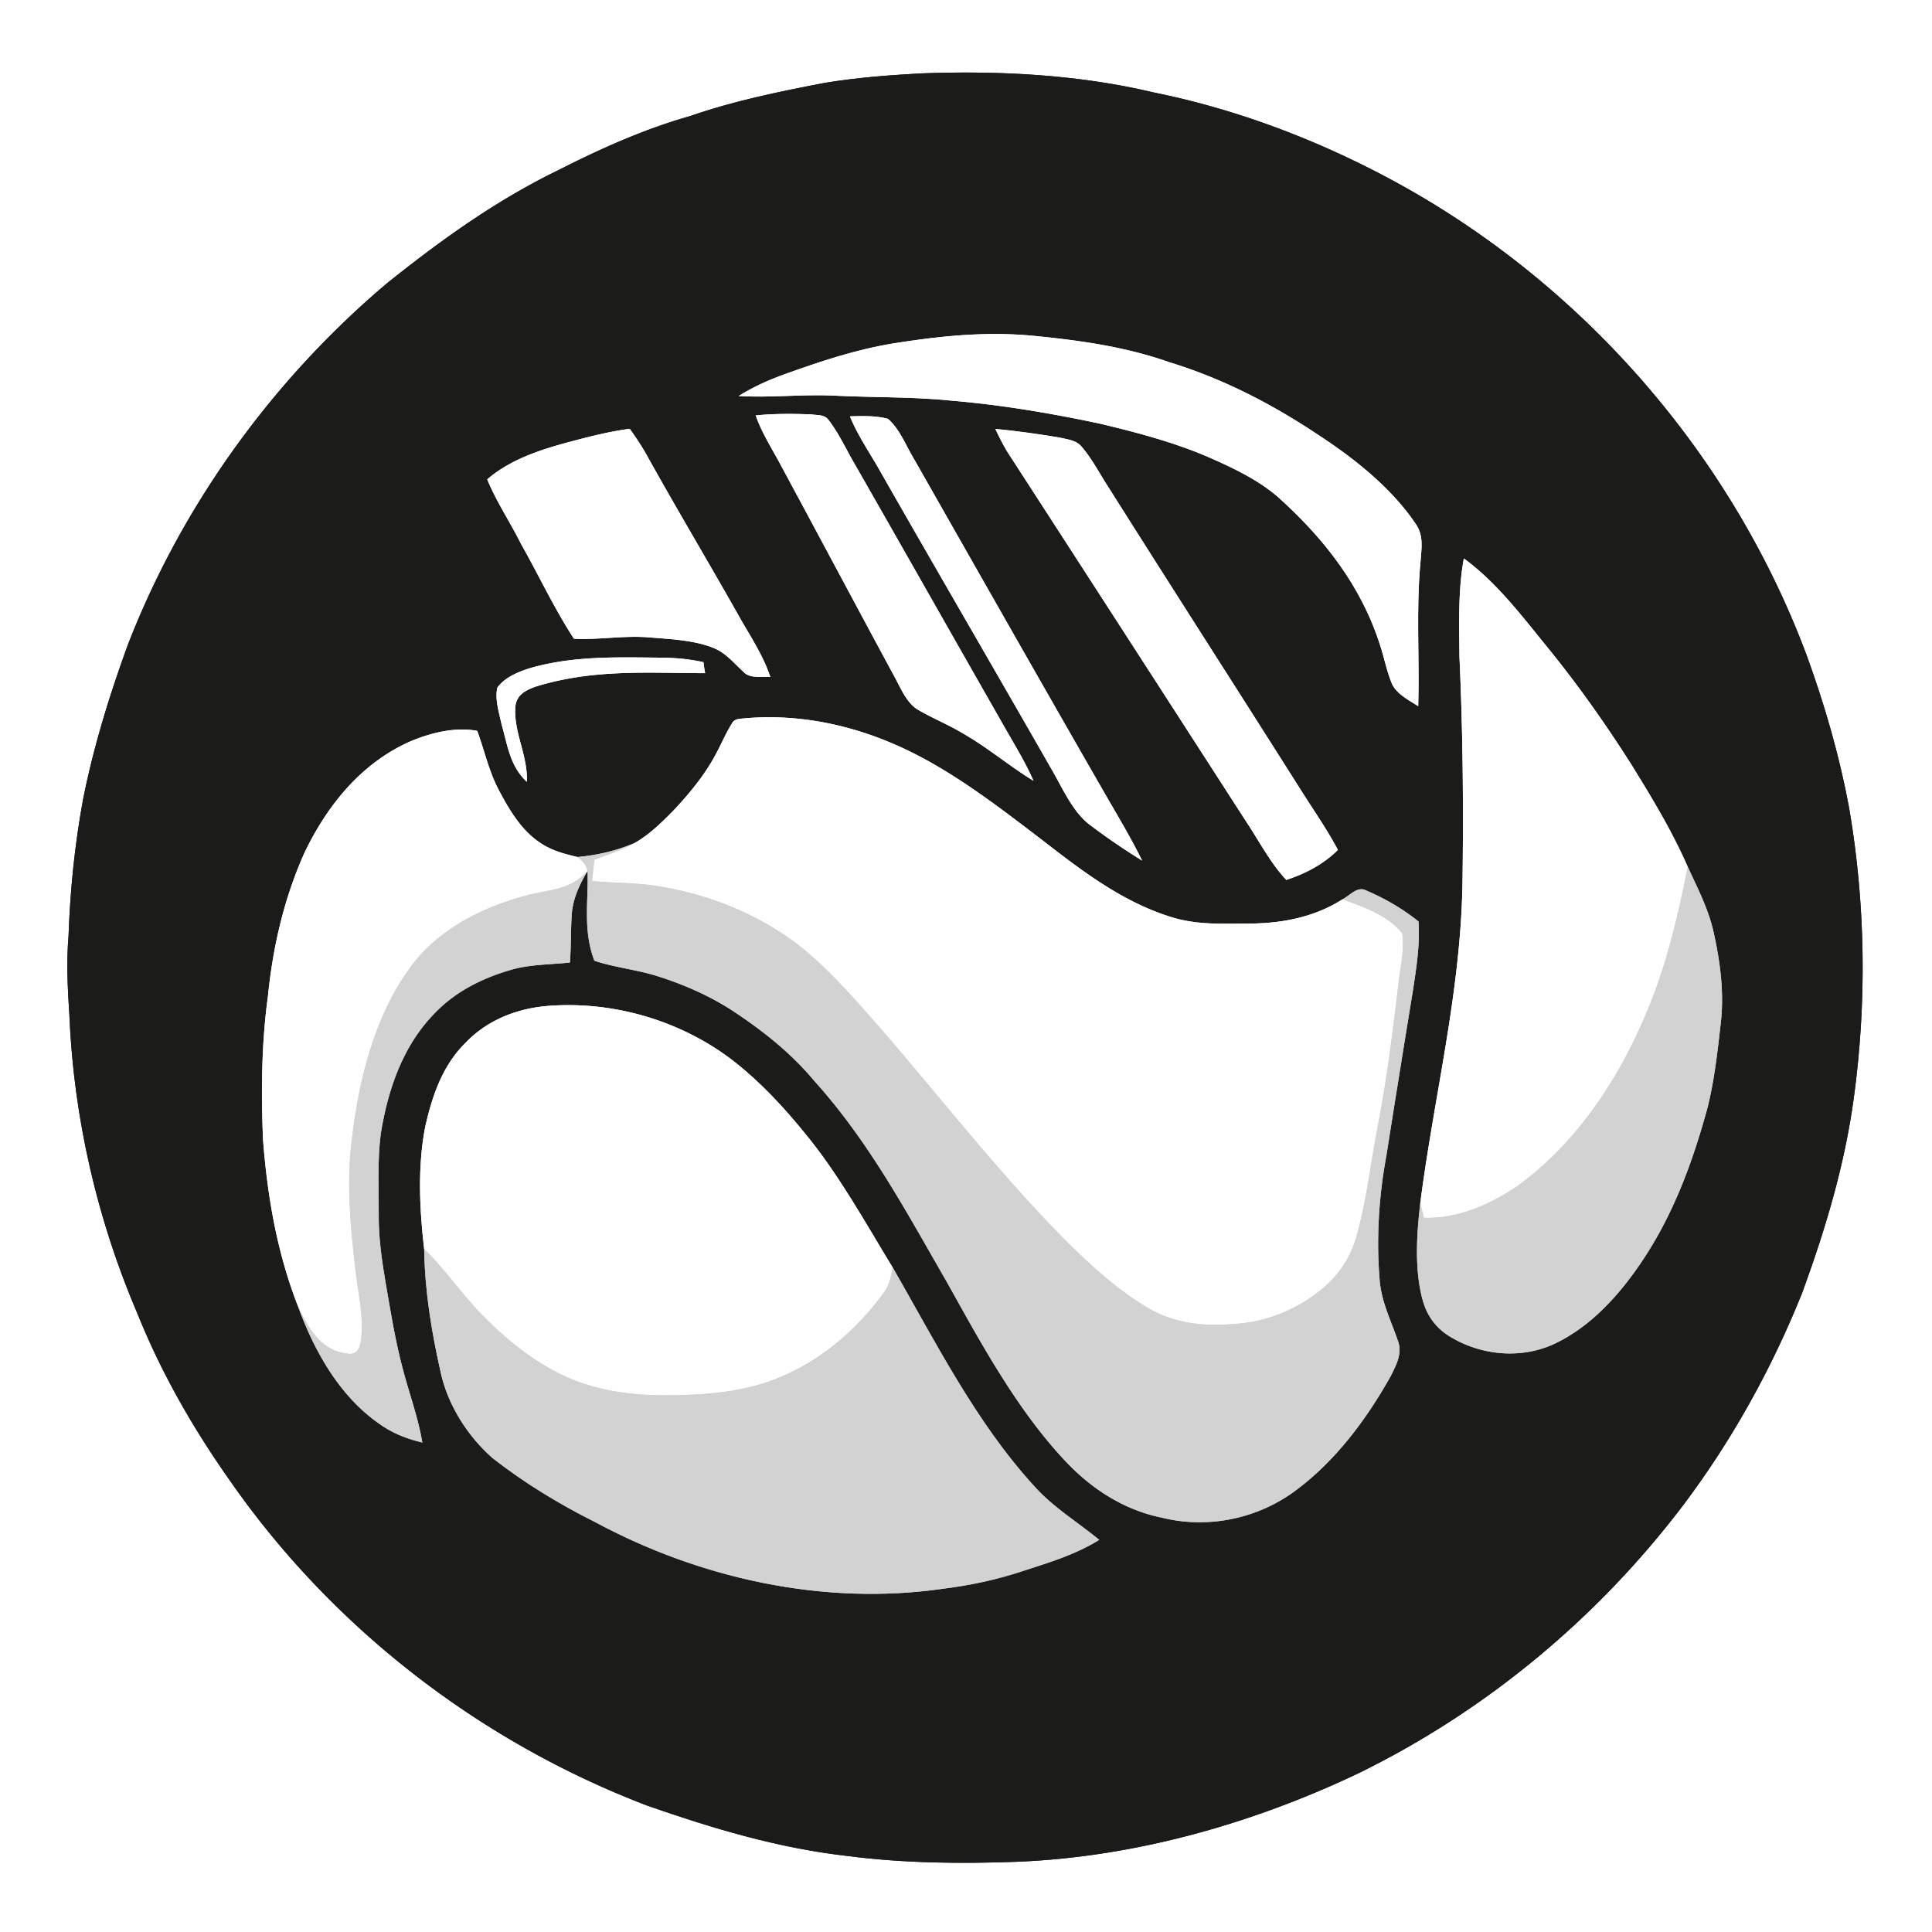 <svg xmlns="http://www.w3.org/2000/svg" width="250" height="250"><rect width="100%" height="100%" fill="#808080" stroke="none"/><g stroke-width="12.5"><path stroke="#fff" stroke-width="6.103" d="M0 0h250v250H0zm8.871 121.098c-.293 3.418-.117 6.8.106 10.222.554 13.305 3.593 26.508 8.843 38.742 3.004 7.473 7.04 14.547 11.657 21.133 13.257 19.238 32.445 34.117 54.253 42.442 8.465 2.949 16.88 5.484 25.82 6.511 7.419.965 14.825 1.032 22.286.754 15.176-.652 30.316-4.949 43.992-11.465 16.559-8.109 31.04-20.18 42.14-34.886 6.255-8.348 11.329-17.54 15.215-27.215 3.02-8.254 5.497-16.485 6.692-25.223 1.691-12.367 1.527-25.02-.559-37.328-1.261-6.89-3.203-13.598-5.601-20.172-10.102-26.875-30.457-49.593-56.055-62.601-8.957-4.57-18.539-8.063-28.406-10.055-9.77-2.324-20.098-2.832-30.11-2.457-4.152.23-8.328.547-12.433 1.227-5.883 1.128-11.727 2.324-17.395 4.289-5.925 1.68-11.527 4.183-17.007 6.972-8.07 3.914-15.13 8.996-22.118 14.57-14.832 12.489-26.613 28.75-33.632 46.84-2.383 6.532-4.442 13.168-5.801 20-1.078 5.844-1.68 11.758-1.887 17.7zm0 0"/><path stroke="#1b1c1a" stroke-width="6.103" d="M119.144 9.5c10.012-.375 20.34.133 30.11 2.457 9.867 1.992 19.449 5.484 28.406 10.055 25.598 13.008 45.953 35.726 56.055 62.601 2.398 6.574 4.34 13.281 5.601 20.172 2.086 12.309 2.25 24.961.559 37.328-1.195 8.738-3.672 16.969-6.692 25.223-3.886 9.676-8.96 18.867-15.214 27.215-11.102 14.707-25.582 26.777-42.141 34.886-13.676 6.516-28.816 10.813-43.992 11.465-7.461.278-14.867.211-22.285-.754-8.942-1.027-17.356-3.562-25.82-6.511-21.81-8.325-40.997-23.204-54.254-42.442-4.618-6.586-8.653-13.66-11.657-21.133-5.25-12.234-8.289-25.437-8.843-38.742-.223-3.422-.399-6.804-.106-10.222.207-5.942.809-11.856 1.887-17.7 1.36-6.832 3.418-13.468 5.8-20 7.02-18.09 18.801-34.351 33.633-46.84 6.989-5.574 14.047-10.656 22.118-14.57 5.48-2.789 11.082-5.293 17.007-6.972 5.668-1.965 11.512-3.16 17.395-4.29 4.105-.68 8.281-.996 12.433-1.226zM95.59 51.242c4.105.25 8.207-.246 12.32-.05 5.055.253 10.137.136 15.16.644 6.508.547 12.985 1.644 19.371 3.008 4.899 1.172 9.918 2.496 14.52 4.566 2.93 1.3 5.855 2.73 8.312 4.817 5.977 5.335 10.864 11.554 13.317 19.28.547 1.65.86 3.407 1.543 5 .593 1.298 2.218 2.126 3.383 2.868.187-6.223-.297-12.523.308-18.793.117-1.742.418-3.266-.64-4.8-3.114-4.622-7.872-8.407-12.5-11.438-6.012-4.024-12.434-7.356-19.364-9.469-5.86-2.063-11.847-2.867-17.996-3.461-5.996-.523-11.797.078-17.707 1.02-4.86.8-9.383 2.308-14 3.96-2.101.754-4.133 1.653-6.027 2.848zm38.144 49.793c-.965-2.187-2.187-4.23-3.379-6.3-6.566-11.497-13.086-23.02-19.66-34.516-1.14-1.93-2.086-4.047-3.445-5.828-.531-.766-1.395-.641-2.23-.762-2.399-.098-4.84-.113-7.231.125.762 2.215 2.11 4.3 3.207 6.363 4.902 9.086 9.742 18.18 14.648 27.262.88 1.562 1.653 3.672 3.301 4.55 1.79 1.036 3.711 1.817 5.492 2.876 3.282 1.851 6.09 4.273 9.297 6.23zm14.055 10.328c-1.508-3.078-3.297-6.011-5.016-9.011-8.207-14.274-16.332-28.594-24.472-42.907-1.043-1.703-1.875-3.941-3.403-5.246-1.562-.43-3.3-.363-4.914-.324 1.04 2.578 2.727 4.945 4.07 7.379 7.266 12.734 14.653 25.402 21.926 38.129 1.473 2.484 2.809 5.738 5.176 7.449a88.26 88.26 0 0 0 6.633 4.531zM63.051 62.031c1.187 2.906 2.957 5.504 4.355 8.324 2.313 4.079 4.305 8.38 6.867 12.301 3.262.153 6.454-.445 9.715-.18 2.739.227 5.848.344 8.41 1.395 1.625.691 2.54 1.926 3.813 3.063.785.914 2.375.57 3.469.66-.926-2.754-2.473-5.078-3.899-7.575-3.98-7.082-8.164-14.042-12.105-21.144-.653-1.176-1.407-2.29-2.188-3.387-2.761.364-5.441 1.067-8.129 1.785-3.632.989-7.418 2.25-10.308 4.758zm65.746-6.527c.496 1.035 1 2.058 1.601 3.035a26863.485 26863.485 0 0 1 30.856 47.77c1.683 2.535 3.137 5.363 5.191 7.554 2.52-.832 4.774-2.008 6.68-3.883-1.438-2.707-3.184-5.191-4.813-7.777-8.265-13.066-16.625-26.074-24.878-39.148-1.137-1.743-2.114-3.68-3.477-5.258-.68-.82-1.762-.926-2.738-1.152a115.622 115.622 0 0 0-8.422-1.141zm54.988 100.164c-.48 4.101-.785 8.754.363 12.766.657 2.167 1.97 3.738 3.961 4.8 4.082 2.29 9.227 2.602 13.434.461 4.492-2.254 7.969-6.136 10.762-10.238 4.18-6.156 6.687-12.957 8.64-20.094.906-3.613 1.317-7.394 1.735-11.094.437-3.91-.098-7.894-.957-11.718-.692-3.012-2.051-5.606-3.329-8.387-2.046-4.656-4.625-8.906-7.293-13.223-3.375-5.316-7.003-10.449-10.988-15.328-3.219-3.957-6.543-8.336-10.691-11.344-.766 4.079-.598 8.547-.57 12.692.453 9.914.539 19.863.386 29.785-.312 14.113-3.668 27.082-5.453 40.922zm-115.613-54.5c.152-3.465-1.79-6.5-1.473-9.863.215-1.43 1.328-1.977 2.551-2.438 7.434-2.312 14.383-1.777 21.992-1.758a28.486 28.486 0 0 1-.219-1.425c-1.859-.407-3.675-.575-5.574-.582-5.644-.055-11.148-.235-16.637 1.289-1.566.464-3.457 1.207-4.445 2.574-.367 1.449.207 3.207.508 4.648.809 2.797 1.078 5.48 3.297 7.555zm13.996 7.89c-2.363 1.024-4.887 1.61-7.445 1.836-1.79-.425-3.465-.863-4.977-1.945-2.324-1.582-3.848-4.164-5.14-6.597-1.348-2.5-1.88-5.141-2.852-7.774-2.887-.559-6.106.274-8.77 1.406-6.265 2.82-10.578 8.172-13.523 14.23-2.68 5.934-4.14 12.231-4.79 18.692-.843 6.14-.882 12.324-.64 18.508.57 7.39 1.805 14.617 4.504 21.55 2.043 5.692 5.297 11.544 10.324 15.114 1.735 1.305 3.684 2.09 5.79 2.582-.551-3.309-1.712-6.351-2.544-9.582-.949-3.562-1.511-7.094-2.144-10.727-.516-3.027-.977-6.039-.953-9.12.015-3.485-.184-7.06.265-10.528.899-5.61 2.793-11.242 6.805-15.418 2.774-2.969 6.379-4.762 10.25-5.848 2.344-.652 4.965-.625 7.418-.886.168-2.106.102-4.215.242-6.317.172-2.047 1.02-3.797 2.043-5.543.117 4.059-.617 7.676.88 11.625 2.69.899 5.51 1.149 8.206 2.012 3.379 1.07 6.703 2.523 9.68 4.461 3.89 2.566 7.523 5.43 10.523 9.023 7.145 7.907 11.969 17.016 17.254 26.168 4.38 7.856 8.98 16.34 15.156 22.946 3.41 3.675 7.664 6.457 12.63 7.46 5.796 1.442 12.042.212 16.902-3.23 5.379-3.863 9.515-9.398 12.718-15.129.676-1.383 1.5-2.863.938-4.43-.871-2.601-2.086-4.933-2.371-7.722-.48-5.492-.14-10.973.86-16.39 1.124-7.141 2.273-14.274 3.44-21.403.442-2.945.907-5.848.708-8.84-2.04-1.64-4.352-2.988-6.758-4.008-1.137-.632-2.125.664-3.09 1.14-3.652 2.321-7.809 3.118-12.086 3.134-3.477.015-6.8.203-10.152-.867-6.164-1.938-11.23-5.774-16.27-9.676-5.23-3.996-10.7-8.254-16.547-11.27-7.07-3.656-14.957-5.523-22.918-4.683-.504.054-.847.254-1.015.597-.793 1.254-1.367 2.649-2.078 3.953-1.336 2.551-3.235 4.88-5.18 6.989-1.578 1.644-3.313 3.363-5.293 4.508zm-27.281 52.567c.082 5.332.93 10.578 2.097 15.766.883 4.289 3.48 8.425 6.762 11.289 4.113 3.218 8.633 5.964 13.3 8.296 13.598 7.313 29.634 10.836 45 8.602 3.403-.422 6.763-1.129 10.024-2.195 3.559-1.164 6.957-2.137 10.172-4.125-2.836-2.34-5.91-4.157-8.394-6.93-7.536-8.219-12.813-18.719-18.325-28.3-3.601-5.895-7.101-12.262-11.507-17.548-2.606-3.203-5.477-6.28-8.7-8.867-6.832-5.457-15.84-8.152-24.539-7.437-3.972.34-7.765 1.851-10.539 4.765-2.972 2.93-4.293 6.801-5.195 10.778-1.023 5.14-.762 10.722-.156 15.906zm0 0"/><path stroke="#fff" stroke-width="6.103" d="M133.324 43.414c6.149.594 12.137 1.398 17.996 3.461 6.93 2.113 13.352 5.445 19.364 9.469 4.628 3.031 9.386 6.816 12.5 11.437 1.058 1.535.757 3.059.64 4.801-.605 6.27-.121 12.57-.308 18.793-1.165-.742-2.79-1.57-3.383-2.867-.684-1.594-.996-3.352-1.543-5-2.453-7.727-7.34-13.946-13.317-19.281-2.457-2.086-5.382-3.516-8.312-4.817-4.602-2.07-9.621-3.394-14.52-4.566-6.386-1.364-12.863-2.461-19.37-3.008-5.024-.508-10.106-.39-15.16-.645-4.114-.195-8.216.301-12.321.051 1.894-1.195 3.926-2.094 6.027-2.847 4.617-1.653 9.14-3.16 14-3.961 5.91-.942 11.711-1.543 17.707-1.02zm0 0"/><path stroke="#fff" stroke-width="6.103" d="M97.789 53.754c2.39-.238 4.832-.223 7.23-.125.836.121 1.7-.004 2.23.762 1.36 1.78 2.306 3.898 3.446 5.828 6.574 11.496 13.094 23.02 19.66 34.515 1.192 2.07 2.414 4.114 3.38 6.301-3.208-1.957-6.016-4.379-9.298-6.23-1.78-1.059-3.703-1.84-5.492-2.875-1.648-.88-2.422-2.989-3.3-4.551-4.907-9.082-9.747-18.176-14.649-27.262-1.098-2.062-2.445-4.148-3.207-6.363zM109.984 53.875c1.614-.04 3.352-.105 4.914.324 1.528 1.305 2.36 3.543 3.403 5.246 8.14 14.313 16.265 28.633 24.472 42.907 1.72 3 3.508 5.933 5.016 9.011a88.26 88.26 0 0 1-6.633-4.531c-2.367-1.711-3.703-4.965-5.176-7.45-7.273-12.726-14.66-25.394-21.925-38.128-1.344-2.434-3.032-4.8-4.07-7.379zM81.488 55.488c.781 1.098 1.535 2.211 2.188 3.387 3.941 7.102 8.125 14.062 12.105 21.144 1.426 2.497 2.973 4.82 3.899 7.575-1.094-.09-2.684.254-3.47-.66-1.273-1.137-2.187-2.372-3.812-3.063-2.562-1.05-5.671-1.168-8.41-1.394-3.261-.266-6.453.332-9.715.18-2.562-3.923-4.554-8.223-6.867-12.302-1.398-2.82-3.168-5.418-4.355-8.324 2.89-2.508 6.676-3.77 10.308-4.758 2.688-.718 5.368-1.421 8.13-1.785zM128.797 55.504c2.808.27 5.637.664 8.422 1.14.976.227 2.058.333 2.738 1.153 1.363 1.578 2.34 3.515 3.477 5.258 8.253 13.074 16.613 26.082 24.878 39.148 1.63 2.586 3.375 5.07 4.813 7.777-1.906 1.875-4.16 3.051-6.68 3.883-2.054-2.191-3.508-5.02-5.191-7.554a26863.485 26863.485 0 0 0-30.856-47.77c-.601-.977-1.105-2-1.601-3.035zM189.422 72.27c4.148 3.007 7.472 7.386 10.691 11.343 3.985 4.88 7.613 10.012 10.988 15.328 2.668 4.317 5.247 8.567 7.293 13.223-1.418 7.11-3.039 13.934-6.074 20.555-3.535 7.925-8.828 15.586-15.922 20.71-3.453 2.399-7.863 4.329-12.144 4.145-.16-.637-.317-1.27-.469-1.906 1.785-13.84 5.14-26.809 5.453-40.922.153-9.922.067-19.871-.387-29.785-.027-4.145-.195-8.613.57-12.692zm0 0"/><path stroke="#fff" stroke-width="6.103" d="M85.45 85.102c1.898.007 3.714.175 5.573.582.063.48.133.953.22 1.425-7.61-.02-14.56-.554-21.993 1.758-1.223.461-2.336 1.008-2.55 2.438-.317 3.363 1.624 6.398 1.472 9.863-2.219-2.074-2.488-4.758-3.297-7.555-.3-1.441-.875-3.199-.508-4.648.988-1.367 2.88-2.11 4.445-2.574 5.489-1.524 10.993-1.344 16.637-1.29zM95.734 93.012c7.961-.84 15.848 1.027 22.918 4.683 5.848 3.016 11.317 7.274 16.547 11.27 5.04 3.902 10.106 7.738 16.27 9.676 3.351 1.07 6.675.882 10.152.867 4.277-.016 8.434-.813 12.086-3.133 2.605.91 6.039 2.137 7.742 4.426.305 2.222-.3 4.629-.531 6.847-.715 6-1.461 11.985-2.606 17.918-.933 4.77-1.46 9.692-2.77 14.38-.839 2.964-2.503 5.359-4.952 7.222a19.512 19.512 0 0 1-10.063 4.082c-4.039.426-8.004.203-11.62-1.805-4.188-2.37-7.891-5.828-11.294-9.207-8.387-8.52-15.832-18.097-23.648-27.137-3.223-3.667-6.563-7.562-10.387-10.609-5.496-4.305-12.078-6.867-18.953-7.906-2.648-.367-5.336-.328-8.004-.582.09-.922.18-1.84.293-2.758 1.766-.644 3.61-1.281 5.254-2.187 1.98-1.145 3.715-2.864 5.293-4.508 1.945-2.11 3.844-4.438 5.18-6.989.71-1.304 1.285-2.699 2.078-3.953.168-.343.511-.543 1.015-.597zM61.754 94.578c.973 2.633 1.504 5.274 2.851 7.774 1.293 2.433 2.817 5.015 5.141 6.597 1.512 1.082 3.188 1.52 4.977 1.945.675.512 1.093.95 1.308 1.797-2.336 2.66-5.226 2.368-8.367 3.305-5.77 1.598-11.383 4.55-14.86 9.586-4.335 6.074-6.34 14.086-7.218 21.406-.813 5.918-.242 11.68.434 17.578.351 2.918 1.125 6.211.652 9.13-.172.952-.656 1.648-1.715 1.46-3.512-.39-5.059-3.328-6.422-6.191-2.7-6.934-3.933-14.16-4.504-21.551-.242-6.184-.203-12.367.64-18.508.65-6.46 2.11-12.758 4.79-18.691 2.945-6.059 7.258-11.41 13.523-14.23 2.664-1.133 5.883-1.966 8.77-1.407zm0 0"/><path stroke="#d2d2d2" stroke-width="6.103" d="M82.168 109.059c-1.645.906-3.488 1.543-5.254 2.187-.113.918-.203 1.836-.293 2.758 2.668.254 5.356.215 8.004.582 6.875 1.039 13.457 3.601 18.953 7.906 3.824 3.047 7.164 6.942 10.387 10.61 7.816 9.039 15.261 18.617 23.648 27.136 3.403 3.38 7.106 6.836 11.293 9.207 3.617 2.008 7.582 2.23 11.621 1.805a19.512 19.512 0 0 0 10.063-4.082c2.449-1.863 4.113-4.258 4.953-7.223 1.308-4.687 1.836-9.61 2.77-14.379 1.144-5.933 1.89-11.918 2.605-17.918.23-2.218.836-4.625.531-6.847-1.703-2.29-5.137-3.516-7.742-4.426.965-.477 1.953-1.773 3.09-1.14 2.406 1.019 4.719 2.367 6.758 4.007.199 2.992-.266 5.895-.707 8.84a3537.033 3537.033 0 0 0-3.442 21.402c-1 5.418-1.34 10.899-.86 16.39.286 2.79 1.5 5.122 2.372 7.724.562 1.566-.262 3.046-.938 4.43-3.203 5.73-7.34 11.265-12.718 15.128-4.86 3.442-11.106 4.672-16.903 3.23-4.965-1.003-9.218-3.785-12.629-7.46-6.175-6.606-10.777-15.09-15.156-22.946-5.285-9.152-10.11-18.261-17.254-26.168-3-3.593-6.633-6.457-10.523-9.023-2.977-1.938-6.301-3.39-9.68-4.46-2.695-.864-5.515-1.114-8.207-2.013-1.496-3.949-.762-7.566-.879-11.625-.215-.847-.633-1.285-1.308-1.797 2.558-.226 5.082-.812 7.445-1.835zM218.394 112.164c1.278 2.781 2.637 5.375 3.329 8.387.859 3.824 1.394 7.808.957 11.718-.418 3.7-.829 7.48-1.735 11.094-1.953 7.137-4.46 13.938-8.64 20.094-2.793 4.102-6.27 7.984-10.762 10.238-4.207 2.14-9.352 1.828-13.434-.46-1.992-1.063-3.304-2.634-3.96-4.801-1.15-4.012-.844-8.665-.364-12.766.152.637.309 1.27.469 1.906 4.281.184 8.691-1.746 12.144-4.144 7.094-5.125 12.387-12.786 15.922-20.711 3.035-6.621 4.656-13.446 6.074-20.555zm0 0"/><path stroke="#d2d2d2" stroke-width="6.103" d="M76.031 112.691c-1.023 1.746-1.87 3.496-2.043 5.543-.14 2.102-.074 4.211-.242 6.317-2.453.261-5.074.234-7.418.886-3.871 1.086-7.476 2.88-10.25 5.848-4.012 4.176-5.906 9.809-6.805 15.418-.449 3.469-.25 7.043-.265 10.527-.024 3.082.437 6.094.953 9.121.633 3.633 1.195 7.165 2.144 10.727.832 3.23 1.993 6.273 2.543 9.582-2.105-.492-4.054-1.277-5.789-2.582-5.027-3.57-8.28-9.422-10.324-15.113 1.363 2.863 2.91 5.8 6.422 6.191 1.059.188 1.543-.508 1.715-1.46.473-2.919-.3-6.212-.652-9.13-.676-5.898-1.247-11.66-.434-17.578.879-7.32 2.883-15.332 7.219-21.406 3.476-5.035 9.09-7.988 14.859-9.586 3.14-.937 6.031-.644 8.367-3.305zm0 0"/><path stroke="#fff" stroke-width="6.103" d="M70.777 130.176c8.7-.715 17.707 1.98 24.54 7.437 3.222 2.586 6.093 5.664 8.699 8.867 4.406 5.286 7.906 11.653 11.507 17.547-.218 1.11-.402 2.16-1.062 3.114-3.465 4.773-7.961 8.722-13.43 11.023-4.297 1.852-8.976 2.281-13.605 2.383-4.852.086-9.66-.375-14.14-2.38-4.114-1.847-7.825-4.855-10.958-8.081-2.644-2.695-4.71-5.836-7.441-8.461-.606-5.184-.867-10.766.156-15.906.902-3.977 2.223-7.848 5.195-10.778 2.774-2.914 6.567-4.425 10.54-4.765zm0 0"/><path stroke="#d2d2d2" stroke-width="6.103" d="M54.887 161.625c2.73 2.625 4.797 5.766 7.441 8.46 3.133 3.227 6.844 6.235 10.957 8.083 4.48 2.004 9.29 2.465 14.14 2.379 4.63-.102 9.31-.531 13.606-2.383 5.469-2.3 9.965-6.25 13.43-11.023.66-.954.844-2.004 1.062-3.114 5.512 9.582 10.79 20.082 18.325 28.301 2.484 2.773 5.558 4.59 8.394 6.93-3.215 1.988-6.613 2.96-10.172 4.125-3.261 1.066-6.62 1.773-10.023 2.195-15.367 2.234-31.403-1.289-45-8.602-4.668-2.332-9.188-5.078-13.3-8.296-3.282-2.864-5.88-7-6.763-11.29-1.168-5.187-2.015-10.433-2.097-15.765zm0 0"/></g><path fill="#fff" d="M0 0h250v250H0zm8.871 121.098c-.293 3.418-.117 6.8.106 10.222.554 13.305 3.593 26.508 8.843 38.743 3.004 7.472 7.04 14.546 11.657 21.132 13.257 19.239 32.445 34.118 54.253 42.442 8.465 2.949 16.88 5.484 25.82 6.511 7.419.965 14.825 1.032 22.286.754 15.176-.652 30.316-4.949 43.992-11.464 16.559-8.11 31.04-20.18 42.14-34.887 6.255-8.348 11.329-17.54 15.216-27.215 3.02-8.254 5.496-16.484 6.691-25.223 1.691-12.367 1.527-25.02-.559-37.328-1.261-6.89-3.203-13.597-5.601-20.172-10.102-26.875-30.457-49.593-56.055-62.601-8.957-4.57-18.539-8.063-28.406-10.055-9.77-2.324-20.098-2.832-30.11-2.457-4.152.23-8.328.547-12.433 1.227-5.883 1.128-11.727 2.324-17.395 4.289-5.925 1.68-11.527 4.183-17.007 6.972-8.07 3.914-15.13 8.996-22.118 14.57-14.832 12.489-26.613 28.75-33.632 46.84-2.383 6.532-4.442 13.168-5.801 20-1.078 5.844-1.68 11.758-1.887 17.7zm0 0"/><path fill="#1b1c1a" d="M119.145 9.5c10.011-.375 20.34.133 30.109 2.457 9.867 1.992 19.45 5.484 28.406 10.055 25.598 13.008 45.953 35.726 56.055 62.601 2.398 6.575 4.34 13.282 5.601 20.172 2.086 12.309 2.25 24.961.559 37.328-1.195 8.739-3.672 16.969-6.691 25.223-3.887 9.676-8.961 18.867-15.215 27.215-11.102 14.707-25.582 26.777-42.14 34.887-13.677 6.515-28.817 10.812-43.993 11.464-7.461.278-14.867.211-22.285-.754-8.942-1.027-17.356-3.562-25.82-6.511-21.81-8.325-40.997-23.203-54.254-42.442-4.618-6.586-8.653-13.66-11.657-21.132-5.25-12.235-8.289-25.438-8.843-38.743-.223-3.422-.399-6.804-.106-10.222.207-5.942.809-11.856 1.887-17.7 1.36-6.832 3.418-13.468 5.8-20 7.02-18.09 18.801-34.351 33.633-46.84 6.989-5.574 14.047-10.656 22.118-14.57 5.48-2.789 11.082-5.293 17.007-6.972 5.668-1.965 11.512-3.16 17.395-4.29 4.105-.68 8.281-.996 12.434-1.226zM95.59 51.242c4.105.25 8.207-.246 12.32-.05 5.055.253 10.137.136 15.16.644 6.508.547 12.985 1.644 19.371 3.008 4.899 1.172 9.918 2.496 14.52 4.566 2.93 1.3 5.855 2.73 8.312 4.817 5.977 5.335 10.864 11.554 13.317 19.28.547 1.65.86 3.407 1.543 5 .594 1.298 2.219 2.126 3.383 2.868.187-6.223-.297-12.523.308-18.793.117-1.742.418-3.266-.64-4.8-3.114-4.622-7.871-8.407-12.5-11.438-6.012-4.024-12.434-7.356-19.364-9.469-5.86-2.063-11.847-2.867-17.996-3.46-5.996-.524-11.797.077-17.707 1.019-4.86.8-9.383 2.308-14 3.96-2.101.754-4.133 1.653-6.027 2.848zm38.144 49.793c-.964-2.187-2.187-4.23-3.379-6.3-6.566-11.497-13.085-23.02-19.66-34.516-1.14-1.93-2.086-4.047-3.445-5.828-.531-.766-1.395-.641-2.23-.762-2.399-.098-4.84-.113-7.23.125.76 2.215 2.108 4.3 3.206 6.363 4.902 9.086 9.742 18.18 14.649 27.262.878 1.562 1.652 3.672 3.3 4.55 1.79 1.036 3.711 1.817 5.493 2.876 3.28 1.851 6.09 4.273 9.296 6.23zm14.055 10.328c-1.508-3.078-3.297-6.011-5.016-9.011-8.207-14.274-16.332-28.594-24.472-42.907-1.043-1.703-1.875-3.941-3.403-5.246-1.562-.43-3.3-.363-4.914-.324 1.04 2.578 2.727 4.945 4.07 7.379 7.266 12.734 14.653 25.402 21.926 38.129 1.473 2.484 2.81 5.738 5.176 7.449a88.26 88.26 0 0 0 6.633 4.531zM63.051 62.031c1.187 2.907 2.957 5.504 4.355 8.324 2.313 4.079 4.305 8.38 6.867 12.301 3.262.153 6.454-.445 9.715-.18 2.739.227 5.848.344 8.41 1.395 1.625.692 2.54 1.926 3.813 3.063.785.914 2.375.57 3.469.66-.926-2.754-2.473-5.078-3.899-7.574-3.98-7.082-8.164-14.043-12.105-21.145-.653-1.176-1.406-2.29-2.188-3.387-2.761.364-5.441 1.067-8.129 1.785-3.632.989-7.418 2.25-10.308 4.758zm65.746-6.527c.496 1.035 1 2.059 1.601 3.035a26863.367 26863.367 0 0 1 30.856 47.77c1.684 2.535 3.137 5.363 5.191 7.554 2.52-.832 4.774-2.008 6.68-3.883-1.438-2.707-3.184-5.19-4.813-7.777-8.265-13.066-16.625-26.074-24.878-39.148-1.137-1.743-2.114-3.68-3.477-5.258-.68-.82-1.762-.926-2.738-1.152a115.622 115.622 0 0 0-8.422-1.141zm54.988 100.164c-.48 4.102-.785 8.754.363 12.766.657 2.168 1.97 3.738 3.961 4.8 4.082 2.29 9.227 2.602 13.434.461 4.492-2.254 7.969-6.136 10.762-10.238 4.18-6.156 6.687-12.957 8.64-20.094.907-3.613 1.317-7.394 1.735-11.093.437-3.91-.098-7.895-.957-11.72-.692-3.01-2.051-5.605-3.328-8.386-2.047-4.656-4.625-8.906-7.293-13.223-3.375-5.316-7.004-10.449-10.989-15.328-3.218-3.957-6.543-8.336-10.691-11.343-.766 4.078-.598 8.546-.57 12.69.453 9.915.539 19.864.386 29.786-.312 14.113-3.668 27.082-5.453 40.922zm-115.613-54.5c.152-3.465-1.79-6.5-1.473-9.863.215-1.43 1.328-1.977 2.551-2.438 7.434-2.312 14.383-1.777 21.992-1.758a28.486 28.486 0 0 1-.219-1.425c-1.859-.407-3.675-.575-5.574-.582-5.644-.055-11.148-.235-16.636 1.289-1.567.464-3.458 1.207-4.446 2.574-.367 1.45.207 3.207.508 4.648.809 2.797 1.078 5.48 3.297 7.555zm13.996 7.89c-2.363 1.024-4.887 1.61-7.445 1.837-1.79-.426-3.465-.864-4.977-1.946-2.324-1.582-3.848-4.164-5.14-6.597-1.348-2.5-1.88-5.141-2.852-7.774-2.887-.558-6.106.274-8.77 1.406-6.265 2.82-10.578 8.172-13.523 14.23-2.68 5.934-4.14 12.231-4.79 18.692-.843 6.14-.882 12.324-.64 18.508.57 7.39 1.805 14.617 4.504 21.55 2.043 5.692 5.297 11.544 10.324 15.114 1.735 1.305 3.684 2.09 5.79 2.582-.551-3.308-1.712-6.351-2.544-9.582-.949-3.562-1.511-7.094-2.144-10.726-.516-3.028-.977-6.04-.953-9.122.015-3.484-.184-7.058.265-10.527.899-5.61 2.793-11.242 6.805-15.418 2.774-2.969 6.379-4.762 10.25-5.847 2.344-.653 4.965-.626 7.418-.887.168-2.106.102-4.215.242-6.317.172-2.046 1.02-3.796 2.043-5.543.117 4.059-.617 7.676.88 11.625 2.69.899 5.51 1.149 8.206 2.012 3.38 1.07 6.703 2.524 9.68 4.461 3.89 2.566 7.523 5.43 10.523 9.024 7.145 7.906 11.97 17.015 17.254 26.167 4.38 7.856 8.98 16.34 15.156 22.946 3.41 3.676 7.665 6.457 12.63 7.46 5.796 1.442 12.042.212 16.902-3.23 5.379-3.863 9.515-9.398 12.718-15.129.676-1.382 1.5-2.863.938-4.43-.871-2.6-2.086-4.933-2.371-7.722-.48-5.492-.14-10.973.86-16.39 1.124-7.141 2.273-14.274 3.44-21.403.442-2.945.907-5.848.708-8.84-2.04-1.64-4.352-2.988-6.758-4.008-1.137-.632-2.125.664-3.09 1.141-3.652 2.32-7.809 3.117-12.086 3.133-3.476.015-6.8.203-10.152-.867-6.164-1.938-11.23-5.774-16.27-9.676-5.23-3.996-10.699-8.254-16.547-11.27-7.07-3.656-14.957-5.523-22.918-4.683-.504.054-.847.254-1.015.597-.793 1.254-1.367 2.649-2.078 3.954-1.336 2.55-3.235 4.878-5.18 6.988-1.578 1.644-3.313 3.363-5.293 4.508zm-27.281 52.567c.082 5.332.93 10.578 2.097 15.766.883 4.289 3.48 8.425 6.762 11.289 4.113 3.218 8.633 5.965 13.3 8.297 13.599 7.312 29.634 10.835 45 8.601 3.403-.422 6.763-1.129 10.024-2.195 3.559-1.164 6.957-2.137 10.172-4.125-2.836-2.34-5.91-4.156-8.394-6.93-7.536-8.219-12.813-18.719-18.325-28.3-3.601-5.895-7.101-12.262-11.507-17.548-2.606-3.203-5.477-6.28-8.7-8.867-6.832-5.457-15.84-8.152-24.539-7.437-3.972.34-7.765 1.851-10.539 4.765-2.972 2.93-4.293 6.801-5.195 10.778-1.023 5.14-.762 10.722-.156 15.906zm0 0"/><path fill="#fff" d="M133.324 43.414c6.149.594 12.137 1.398 17.996 3.461 6.93 2.113 13.352 5.445 19.364 9.469 4.629 3.031 9.386 6.816 12.5 11.437 1.058 1.535.757 3.059.64 4.801-.605 6.27-.12 12.57-.308 18.793-1.164-.742-2.79-1.57-3.383-2.867-.684-1.594-.996-3.352-1.543-5-2.453-7.727-7.34-13.945-13.317-19.281-2.457-2.086-5.382-3.516-8.312-4.817-4.602-2.07-9.621-3.394-14.52-4.566-6.386-1.364-12.863-2.461-19.37-3.008-5.024-.508-10.106-.39-15.16-.645-4.114-.195-8.216.301-12.321.051 1.894-1.195 3.926-2.094 6.027-2.847 4.617-1.653 9.14-3.16 14-3.961 5.91-.942 11.711-1.543 17.707-1.02zm0 0"/><path fill="#fff" d="M97.79 53.754c2.39-.238 4.831-.223 7.23-.125.835.121 1.699-.004 2.23.762 1.36 1.78 2.305 3.898 3.445 5.828 6.575 11.496 13.094 23.02 19.66 34.515 1.192 2.07 2.415 4.114 3.38 6.301-3.208-1.957-6.016-4.379-9.298-6.23-1.78-1.059-3.703-1.84-5.492-2.875-1.648-.88-2.422-2.989-3.3-4.551-4.907-9.082-9.747-18.176-14.649-27.262-1.098-2.062-2.445-4.148-3.207-6.363zM109.984 53.875c1.614-.04 3.352-.105 4.914.324 1.528 1.305 2.36 3.543 3.403 5.246 8.14 14.313 16.265 28.633 24.472 42.907 1.72 3 3.508 5.933 5.016 9.011a88.26 88.26 0 0 1-6.633-4.531c-2.367-1.71-3.703-4.965-5.176-7.45-7.273-12.726-14.66-25.394-21.925-38.128-1.344-2.434-3.032-4.8-4.07-7.379zM81.488 55.488c.782 1.098 1.535 2.211 2.188 3.387C87.617 65.977 91.8 72.938 95.78 80.02c1.426 2.496 2.973 4.82 3.899 7.574-1.094-.09-2.684.254-3.47-.66-1.272-1.137-2.187-2.371-3.812-3.063-2.562-1.05-5.671-1.168-8.41-1.394-3.261-.266-6.453.332-9.715.18-2.562-3.923-4.554-8.223-6.867-12.302-1.398-2.82-3.168-5.418-4.355-8.324 2.89-2.508 6.676-3.77 10.308-4.758 2.688-.718 5.368-1.421 8.13-1.785zM128.797 55.504c2.808.27 5.637.664 8.422 1.14.976.227 2.058.333 2.738 1.153 1.363 1.578 2.34 3.516 3.477 5.258 8.254 13.074 16.613 26.082 24.879 39.148 1.628 2.586 3.375 5.07 4.812 7.777-1.906 1.875-4.16 3.051-6.68 3.883-2.054-2.191-3.507-5.02-5.191-7.554a26863.367 26863.367 0 0 0-30.856-47.77c-.601-.977-1.105-2-1.601-3.035zM189.422 72.27c4.148 3.007 7.473 7.386 10.691 11.343 3.985 4.88 7.614 10.012 10.989 15.328 2.668 4.317 5.246 8.567 7.293 13.223-1.418 7.11-3.04 13.934-6.075 20.555-3.535 7.926-8.828 15.586-15.922 20.71-3.453 2.4-7.863 4.329-12.144 4.145-.16-.637-.316-1.27-.469-1.906 1.785-13.84 5.14-26.809 5.453-40.922.153-9.922.067-19.871-.386-29.785-.028-4.145-.196-8.613.57-12.691zm0 0"/><path fill="#fff" d="M85.45 85.102c1.898.007 3.714.175 5.573.582.063.48.133.953.22 1.425-7.61-.02-14.56-.554-21.993 1.758-1.223.461-2.336 1.008-2.55 2.438-.317 3.363 1.624 6.398 1.472 9.863-2.219-2.074-2.488-4.758-3.297-7.555-.3-1.441-.875-3.199-.508-4.648.988-1.367 2.88-2.11 4.445-2.574 5.489-1.524 10.993-1.344 16.637-1.29zM95.734 93.012c7.961-.84 15.848 1.027 22.918 4.683 5.848 3.016 11.317 7.274 16.547 11.27 5.04 3.902 10.106 7.738 16.27 9.676 3.351 1.07 6.676.882 10.152.867 4.277-.016 8.434-.813 12.086-3.133 2.606.91 6.04 2.137 7.742 4.426.305 2.222-.3 4.629-.531 6.847-.715 6-1.461 11.985-2.606 17.918-.933 4.77-1.46 9.692-2.769 14.38-.84 2.964-2.504 5.359-4.953 7.222a19.512 19.512 0 0 1-10.063 4.082c-4.039.426-8.004.203-11.62-1.805-4.188-2.37-7.891-5.828-11.294-9.207-8.386-8.52-15.832-18.097-23.648-27.136-3.223-3.668-6.563-7.563-10.387-10.61-5.496-4.305-12.078-6.867-18.953-7.906-2.648-.367-5.336-.328-8.004-.582.09-.922.18-1.84.293-2.758 1.766-.644 3.61-1.281 5.254-2.187 1.98-1.145 3.715-2.864 5.293-4.508 1.945-2.11 3.844-4.438 5.18-6.989.71-1.304 1.285-2.699 2.078-3.953.168-.343.511-.543 1.015-.597zM61.754 94.578c.973 2.633 1.504 5.274 2.851 7.774 1.293 2.433 2.817 5.015 5.141 6.597 1.512 1.082 3.188 1.52 4.977 1.946.675.511 1.093.949 1.308 1.796-2.336 2.66-5.226 2.368-8.367 3.305-5.77 1.598-11.383 4.55-14.86 9.586-4.335 6.074-6.34 14.086-7.218 21.406-.813 5.918-.242 11.68.434 17.578.351 2.918 1.125 6.211.652 9.13-.172.952-.656 1.648-1.715 1.46-3.512-.39-5.059-3.328-6.422-6.191-2.7-6.934-3.933-14.16-4.504-21.55-.242-6.185-.203-12.368.64-18.509.65-6.46 2.11-12.758 4.79-18.691 2.945-6.059 7.258-11.41 13.523-14.23 2.664-1.133 5.883-1.965 8.77-1.407zm0 0"/><path fill="#d2d2d2" d="M82.168 109.059c-1.645.906-3.488 1.543-5.254 2.187-.113.918-.203 1.836-.293 2.758 2.668.254 5.356.215 8.004.582 6.875 1.039 13.457 3.602 18.953 7.906 3.824 3.047 7.164 6.942 10.387 10.61 7.816 9.039 15.262 18.617 23.648 27.136 3.403 3.38 7.106 6.836 11.293 9.207 3.617 2.008 7.582 2.23 11.621 1.805a19.512 19.512 0 0 0 10.063-4.082c2.45-1.863 4.113-4.258 4.953-7.223 1.309-4.687 1.836-9.61 2.77-14.379 1.144-5.933 1.89-11.918 2.605-17.918.23-2.218.836-4.625.531-6.847-1.703-2.29-5.137-3.516-7.742-4.426.965-.477 1.953-1.773 3.09-1.14 2.406 1.019 4.719 2.367 6.758 4.007.199 2.992-.266 5.895-.707 8.84a3537.104 3537.104 0 0 0-3.442 21.402c-1 5.418-1.34 10.899-.86 16.391.286 2.79 1.5 5.121 2.372 7.723.562 1.566-.262 3.047-.938 4.43-3.203 5.73-7.34 11.265-12.718 15.128-4.86 3.442-11.106 4.672-16.903 3.23-4.964-1.003-9.218-3.784-12.629-7.46-6.175-6.606-10.777-15.09-15.156-22.946-5.285-9.152-10.11-18.261-17.254-26.167-3-3.594-6.632-6.458-10.523-9.024-2.977-1.937-6.3-3.39-9.68-4.46-2.695-.864-5.515-1.114-8.207-2.013-1.496-3.949-.762-7.566-.879-11.625-.215-.847-.633-1.285-1.308-1.796 2.558-.227 5.082-.813 7.445-1.836zM218.395 112.164c1.277 2.781 2.636 5.375 3.328 8.387.859 3.824 1.394 7.808.957 11.719-.418 3.699-.828 7.48-1.735 11.093-1.953 7.137-4.46 13.938-8.64 20.094-2.793 4.102-6.27 7.984-10.762 10.238-4.207 2.14-9.352 1.828-13.434-.46-1.992-1.063-3.304-2.633-3.96-4.801-1.149-4.012-.844-8.664-.364-12.766.153.637.309 1.27.469 1.906 4.281.184 8.691-1.746 12.144-4.144 7.094-5.125 12.387-12.785 15.922-20.711 3.035-6.621 4.657-13.446 6.075-20.555zm0 0"/><path fill="#d2d2d2" d="M76.031 112.691c-1.023 1.746-1.87 3.496-2.043 5.543-.14 2.102-.074 4.211-.242 6.317-2.453.261-5.074.234-7.418.886-3.871 1.086-7.476 2.88-10.25 5.848-4.012 4.176-5.906 9.809-6.805 15.418-.449 3.469-.25 7.043-.265 10.527-.024 3.083.437 6.094.953 9.122.633 3.632 1.195 7.164 2.144 10.726.833 3.23 1.993 6.274 2.543 9.582-2.105-.492-4.054-1.277-5.789-2.582-5.027-3.57-8.28-9.422-10.324-15.113 1.363 2.863 2.91 5.8 6.422 6.191 1.059.188 1.543-.508 1.715-1.46.473-2.919-.3-6.212-.652-9.13-.676-5.898-1.247-11.66-.434-17.578.879-7.32 2.883-15.332 7.219-21.406 3.476-5.035 9.09-7.988 14.86-9.586 3.14-.937 6.03-.644 8.366-3.305zm0 0"/><path fill="#fff" d="M70.777 130.176c8.7-.715 17.707 1.98 24.54 7.437 3.222 2.586 6.093 5.664 8.699 8.867 4.406 5.286 7.906 11.653 11.507 17.547-.218 1.11-.402 2.16-1.062 3.114-3.465 4.773-7.961 8.722-13.43 11.023-4.297 1.852-8.976 2.281-13.605 2.383-4.852.086-9.66-.375-14.14-2.379-4.114-1.848-7.825-4.856-10.958-8.082-2.644-2.695-4.71-5.836-7.441-8.461-.606-5.184-.867-10.766.156-15.906.902-3.977 2.223-7.848 5.195-10.778 2.774-2.914 6.567-4.425 10.54-4.765zm0 0"/><path fill="#d2d2d2" d="M54.887 161.625c2.73 2.625 4.797 5.766 7.441 8.46 3.133 3.227 6.844 6.235 10.957 8.083 4.48 2.004 9.29 2.465 14.14 2.379 4.63-.102 9.31-.531 13.606-2.383 5.469-2.3 9.965-6.25 13.43-11.023.66-.953.844-2.004 1.062-3.114 5.512 9.582 10.79 20.082 18.325 28.301 2.484 2.774 5.558 4.59 8.394 6.93-3.215 1.988-6.613 2.96-10.172 4.125-3.261 1.066-6.62 1.773-10.023 2.195-15.367 2.234-31.402-1.289-45-8.601-4.668-2.332-9.188-5.079-13.3-8.297-3.282-2.864-5.88-7-6.763-11.29-1.168-5.187-2.015-10.433-2.097-15.765zm0 0"/></svg>